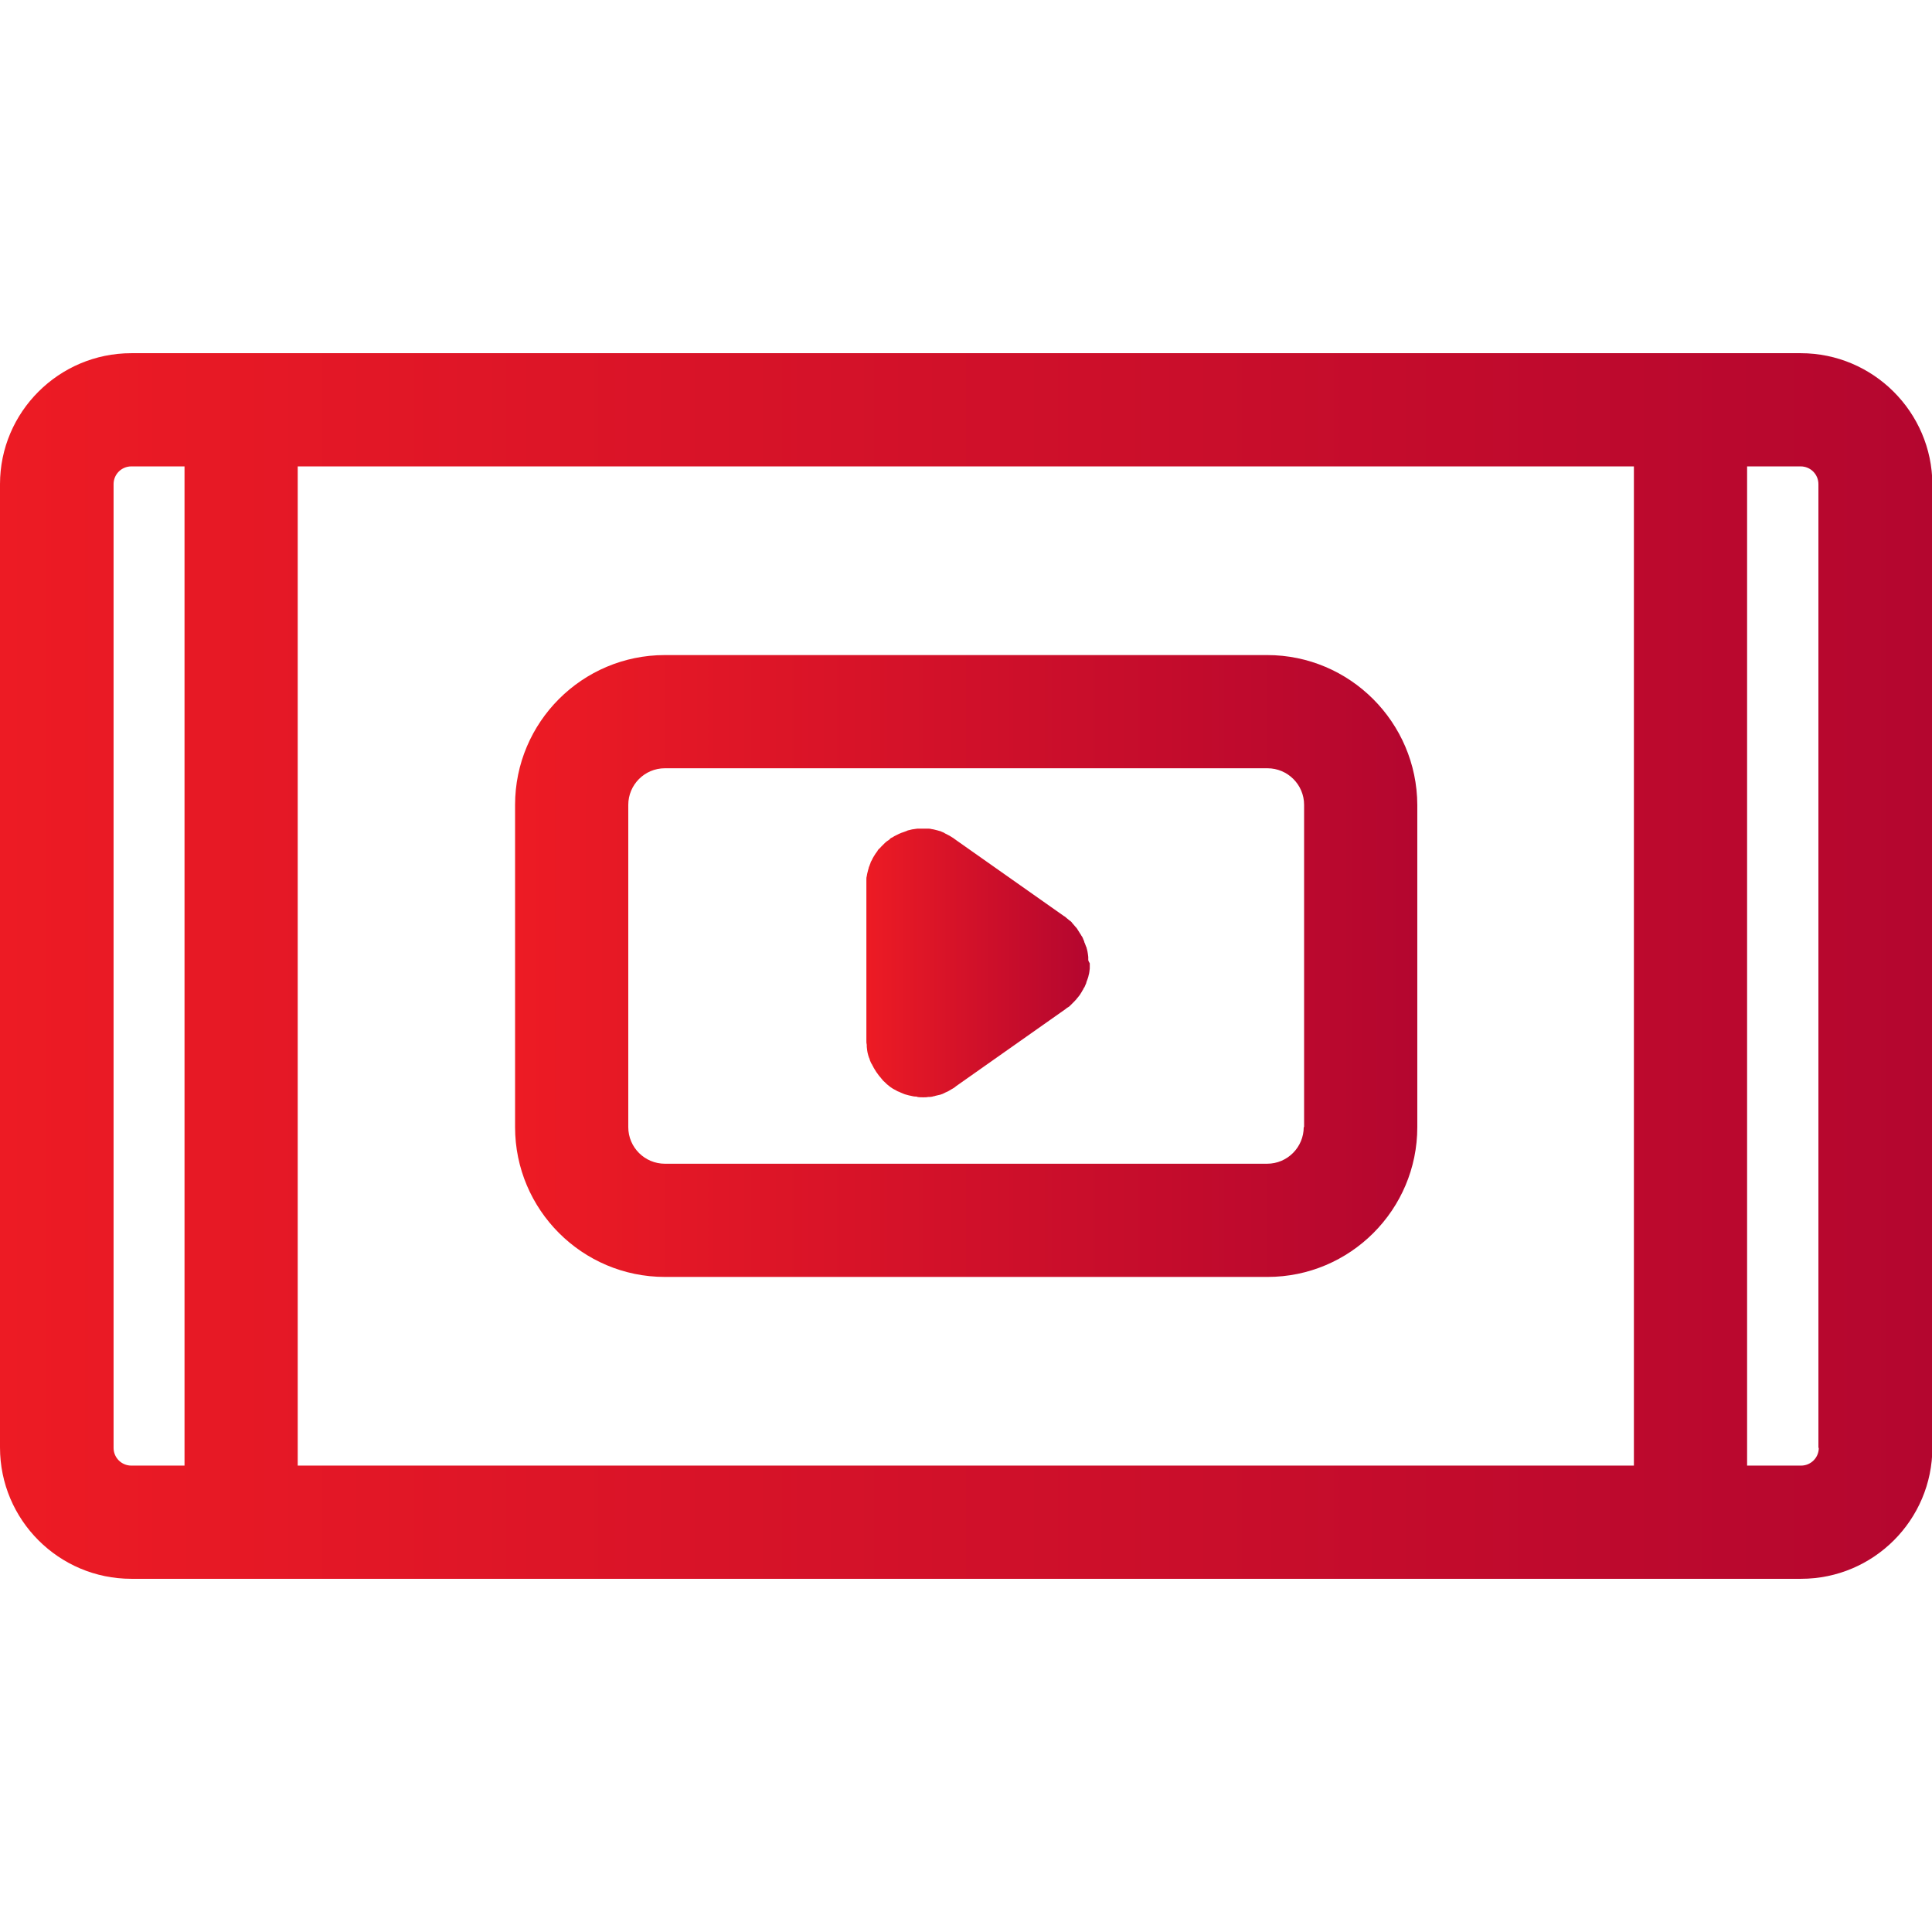 <?xml version="1.0" encoding="UTF-8"?> <!-- Generator: Adobe Illustrator 21.0.0, SVG Export Plug-In . SVG Version: 6.00 Build 0) --> <svg xmlns="http://www.w3.org/2000/svg" xmlns:xlink="http://www.w3.org/1999/xlink" id="Capa_1" x="0px" y="0px" viewBox="0 0 512 512" style="enable-background:new 0 0 512 512;" xml:space="preserve"> <style type="text/css"> .st0{fill:url(#SVGID_1_);} .st1{fill:url(#SVGID_2_);} .st2{fill:url(#SVGID_3_);} </style> <g> <g> <linearGradient id="SVGID_1_" gradientUnits="userSpaceOnUse" x1="0" y1="256" x2="512.001" y2="256"> <stop offset="0" style="stop-color:#ED1B24"></stop> <stop offset="1" style="stop-color:#B4062F"></stop> </linearGradient> <path class="st0" d="M477.2,93.6H34.8C15.6,93.6,0,109.2,0,128.3v255.3c0,19.2,15.6,34.8,34.8,34.8h442.5 c19.2,0,34.8-15.6,34.8-34.8V128.3C512,109.2,496.4,93.6,477.2,93.6z M48.8,388.4H34.8c-2.6,0-4.7-2.1-4.7-4.7V128.3 c0-2.6,2.1-4.7,4.7-4.7h14.1V388.4z M433,388.4H78.9V123.6H433L433,388.4L433,388.4z M482,383.7c0,2.6-2.1,4.7-4.7,4.7H463V123.6 h14.2c2.6,0,4.7,2.1,4.7,4.7V383.7z"></path> </g> </g> <g> <g> <linearGradient id="SVGID_2_" gradientUnits="userSpaceOnUse" x1="136.464" y1="255.998" x2="375.536" y2="255.998"> <stop offset="0" style="stop-color:#ED1B24"></stop> <stop offset="1" style="stop-color:#B4062F"></stop> </linearGradient> <path class="st1" d="M335.8,173.6H176.2c-21.9,0-39.7,17.8-39.7,39.7v85.4c0,21.9,17.8,39.7,39.7,39.7h159.7 c21.9,0,39.7-17.8,39.7-39.7v-85.4C375.5,191.4,357.7,173.6,335.8,173.6z M345.5,298.7c0,5.3-4.3,9.7-9.7,9.7H176.2 c-5.3,0-9.7-4.3-9.7-9.7v-85.4c0-5.3,4.3-9.7,9.7-9.7h159.7c5.3,0,9.7,4.3,9.7,9.7V298.7z"></path> </g> </g> <g> <g> <linearGradient id="SVGID_3_" gradientUnits="userSpaceOnUse" x1="229.389" y1="255.06" x2="288.469" y2="255.06"> <stop offset="0" style="stop-color:#ED1B24"></stop> <stop offset="1" style="stop-color:#B4062F"></stop> </linearGradient> <path class="st2" d="M288.4,254.3c0-0.2,0-0.4,0-0.7c0-0.3-0.1-0.5-0.1-0.8c0-0.2-0.1-0.4-0.1-0.6c-0.1-0.3-0.1-0.6-0.2-0.8 c0-0.2-0.1-0.4-0.2-0.6c-0.1-0.3-0.2-0.5-0.3-0.8c-0.1-0.2-0.2-0.4-0.2-0.6c-0.1-0.2-0.2-0.4-0.3-0.7c-0.1-0.2-0.2-0.5-0.4-0.7 c-0.1-0.2-0.2-0.4-0.3-0.5c-0.2-0.3-0.3-0.5-0.5-0.8c-0.1-0.1-0.1-0.2-0.2-0.3c0-0.1-0.1-0.1-0.1-0.2c-0.2-0.3-0.4-0.5-0.6-0.7 c-0.1-0.2-0.3-0.3-0.4-0.5c-0.2-0.2-0.4-0.4-0.5-0.6c-0.2-0.2-0.4-0.4-0.6-0.5c-0.2-0.1-0.3-0.3-0.5-0.4c-0.2-0.2-0.5-0.4-0.7-0.6 c-0.1,0-0.1-0.1-0.2-0.1l-29.1-20.5c0,0-0.1-0.1-0.1-0.1c-0.3-0.2-0.5-0.3-0.8-0.5c-0.2-0.1-0.3-0.2-0.5-0.3 c-0.3-0.1-0.5-0.3-0.8-0.4c-0.2-0.1-0.4-0.2-0.5-0.3c-0.2-0.1-0.5-0.2-0.7-0.3c-0.2-0.1-0.4-0.2-0.6-0.2c-0.2-0.1-0.4-0.1-0.7-0.2 c-0.3-0.1-0.5-0.1-0.8-0.2c-0.2,0-0.4-0.1-0.6-0.1c-0.3-0.1-0.6-0.1-0.9-0.1c-0.2,0-0.4,0-0.5,0c-0.3,0-0.6,0-0.9,0 c0,0-0.1,0-0.1,0c-0.2,0-0.3,0-0.5,0c-0.3,0-0.6,0-0.8,0c-0.2,0-0.5,0.1-0.7,0.1c-0.2,0-0.5,0.1-0.7,0.1c-0.3,0.1-0.5,0.1-0.8,0.2 c-0.2,0-0.4,0.1-0.6,0.2c-0.3,0.1-0.5,0.2-0.8,0.3c-0.2,0.1-0.4,0.1-0.6,0.2c-0.2,0.1-0.5,0.2-0.7,0.3c-0.2,0.1-0.4,0.2-0.6,0.3 c-0.2,0.1-0.4,0.2-0.6,0.3c-0.2,0.1-0.4,0.3-0.7,0.4c-0.2,0.1-0.4,0.2-0.5,0.4c-0.2,0.2-0.4,0.3-0.7,0.5c-0.2,0.1-0.3,0.3-0.5,0.4 c-0.2,0.2-0.4,0.4-0.6,0.6c-0.2,0.2-0.3,0.3-0.5,0.5c-0.2,0.2-0.3,0.4-0.5,0.5c-0.2,0.2-0.4,0.4-0.5,0.7c-0.1,0.1-0.2,0.2-0.3,0.4 c0,0,0,0.1-0.1,0.1c-0.2,0.3-0.3,0.5-0.5,0.8c-0.1,0.2-0.2,0.3-0.3,0.5c-0.1,0.3-0.3,0.6-0.4,0.8c-0.1,0.2-0.2,0.3-0.2,0.5 c-0.1,0.2-0.2,0.5-0.3,0.8c-0.1,0.2-0.2,0.4-0.2,0.6c-0.1,0.2-0.1,0.4-0.2,0.7c-0.1,0.3-0.1,0.5-0.2,0.8c0,0.2-0.1,0.4-0.1,0.6 c-0.1,0.3-0.1,0.6-0.1,0.9c0,0.2,0,0.4,0,0.5c0,0.3,0,0.6,0,1c0,0,0,0.1,0,0.1v41.1c0,0,0,0.1,0,0.1c0,0.3,0,0.6,0.1,1 c0,0.2,0,0.4,0,0.5c0,0.3,0.1,0.6,0.1,0.9c0,0.2,0.1,0.4,0.1,0.6c0.1,0.3,0.1,0.5,0.2,0.8c0.1,0.2,0.1,0.4,0.2,0.6 c0.1,0.2,0.2,0.4,0.2,0.6c0.1,0.2,0.2,0.5,0.3,0.7c0.1,0.2,0.2,0.4,0.3,0.5c0.1,0.3,0.3,0.5,0.4,0.8c0.1,0.2,0.2,0.3,0.3,0.5 c0.2,0.3,0.3,0.5,0.5,0.8c0,0,0.1,0.1,0.1,0.1c0.1,0.1,0.1,0.2,0.2,0.3c0.2,0.3,0.5,0.7,0.8,1c0.1,0.2,0.3,0.3,0.4,0.5 c0.2,0.3,0.5,0.5,0.8,0.8c0.1,0.1,0.3,0.3,0.4,0.4c0.4,0.3,0.8,0.7,1.3,1c0.1,0.1,0.2,0.1,0.3,0.2c0.4,0.2,0.7,0.4,1.1,0.6 c0.2,0.1,0.3,0.2,0.5,0.2c0.3,0.2,0.7,0.3,1.1,0.5c0.2,0.1,0.3,0.1,0.5,0.2c0.4,0.1,0.8,0.2,1.1,0.3c0.2,0,0.3,0.1,0.5,0.1 c0.4,0.1,0.8,0.2,1.3,0.2c0.1,0,0.3,0,0.4,0.1c0.5,0.1,1.1,0.1,1.6,0.1c0,0,0,0,0,0c0.5,0,0.9,0,1.4-0.1c0.1,0,0.2,0,0.4,0 c0.3,0,0.7-0.1,1-0.2c0.1,0,0.2,0,0.4-0.1c0.4-0.1,0.9-0.2,1.3-0.3c0,0,0,0,0,0c0.4-0.1,0.8-0.3,1.2-0.5c0.1-0.1,0.3-0.1,0.4-0.2 c0.3-0.1,0.5-0.2,0.8-0.4c0.2-0.1,0.3-0.2,0.5-0.3c0.2-0.1,0.5-0.3,0.7-0.4c0.1-0.1,0.3-0.2,0.4-0.3c0,0,0.1-0.1,0.1-0.1 l29.1-20.5c0.2-0.2,0.5-0.4,0.7-0.5c0.2-0.1,0.3-0.2,0.5-0.4c0.4-0.4,0.8-0.8,1.2-1.2c0.1-0.1,0.1-0.2,0.2-0.2 c0.3-0.4,0.6-0.7,0.9-1.1c0-0.1,0.1-0.1,0.1-0.1c0.1-0.1,0.1-0.2,0.2-0.3c0.2-0.3,0.3-0.5,0.5-0.8c0.1-0.2,0.2-0.4,0.3-0.5 c0.1-0.2,0.2-0.5,0.4-0.7c0.1-0.2,0.2-0.5,0.3-0.7c0.1-0.2,0.2-0.4,0.2-0.6c0.1-0.3,0.2-0.5,0.3-0.8c0.1-0.2,0.1-0.4,0.2-0.6 c0.1-0.3,0.1-0.6,0.2-0.8c0-0.2,0.1-0.4,0.1-0.6c0-0.3,0.1-0.6,0.1-0.8c0-0.2,0-0.4,0-0.6c0-0.3,0-0.5,0-0.8 C288.5,254.8,288.4,254.6,288.4,254.3z"></path> </g> </g> </svg> 